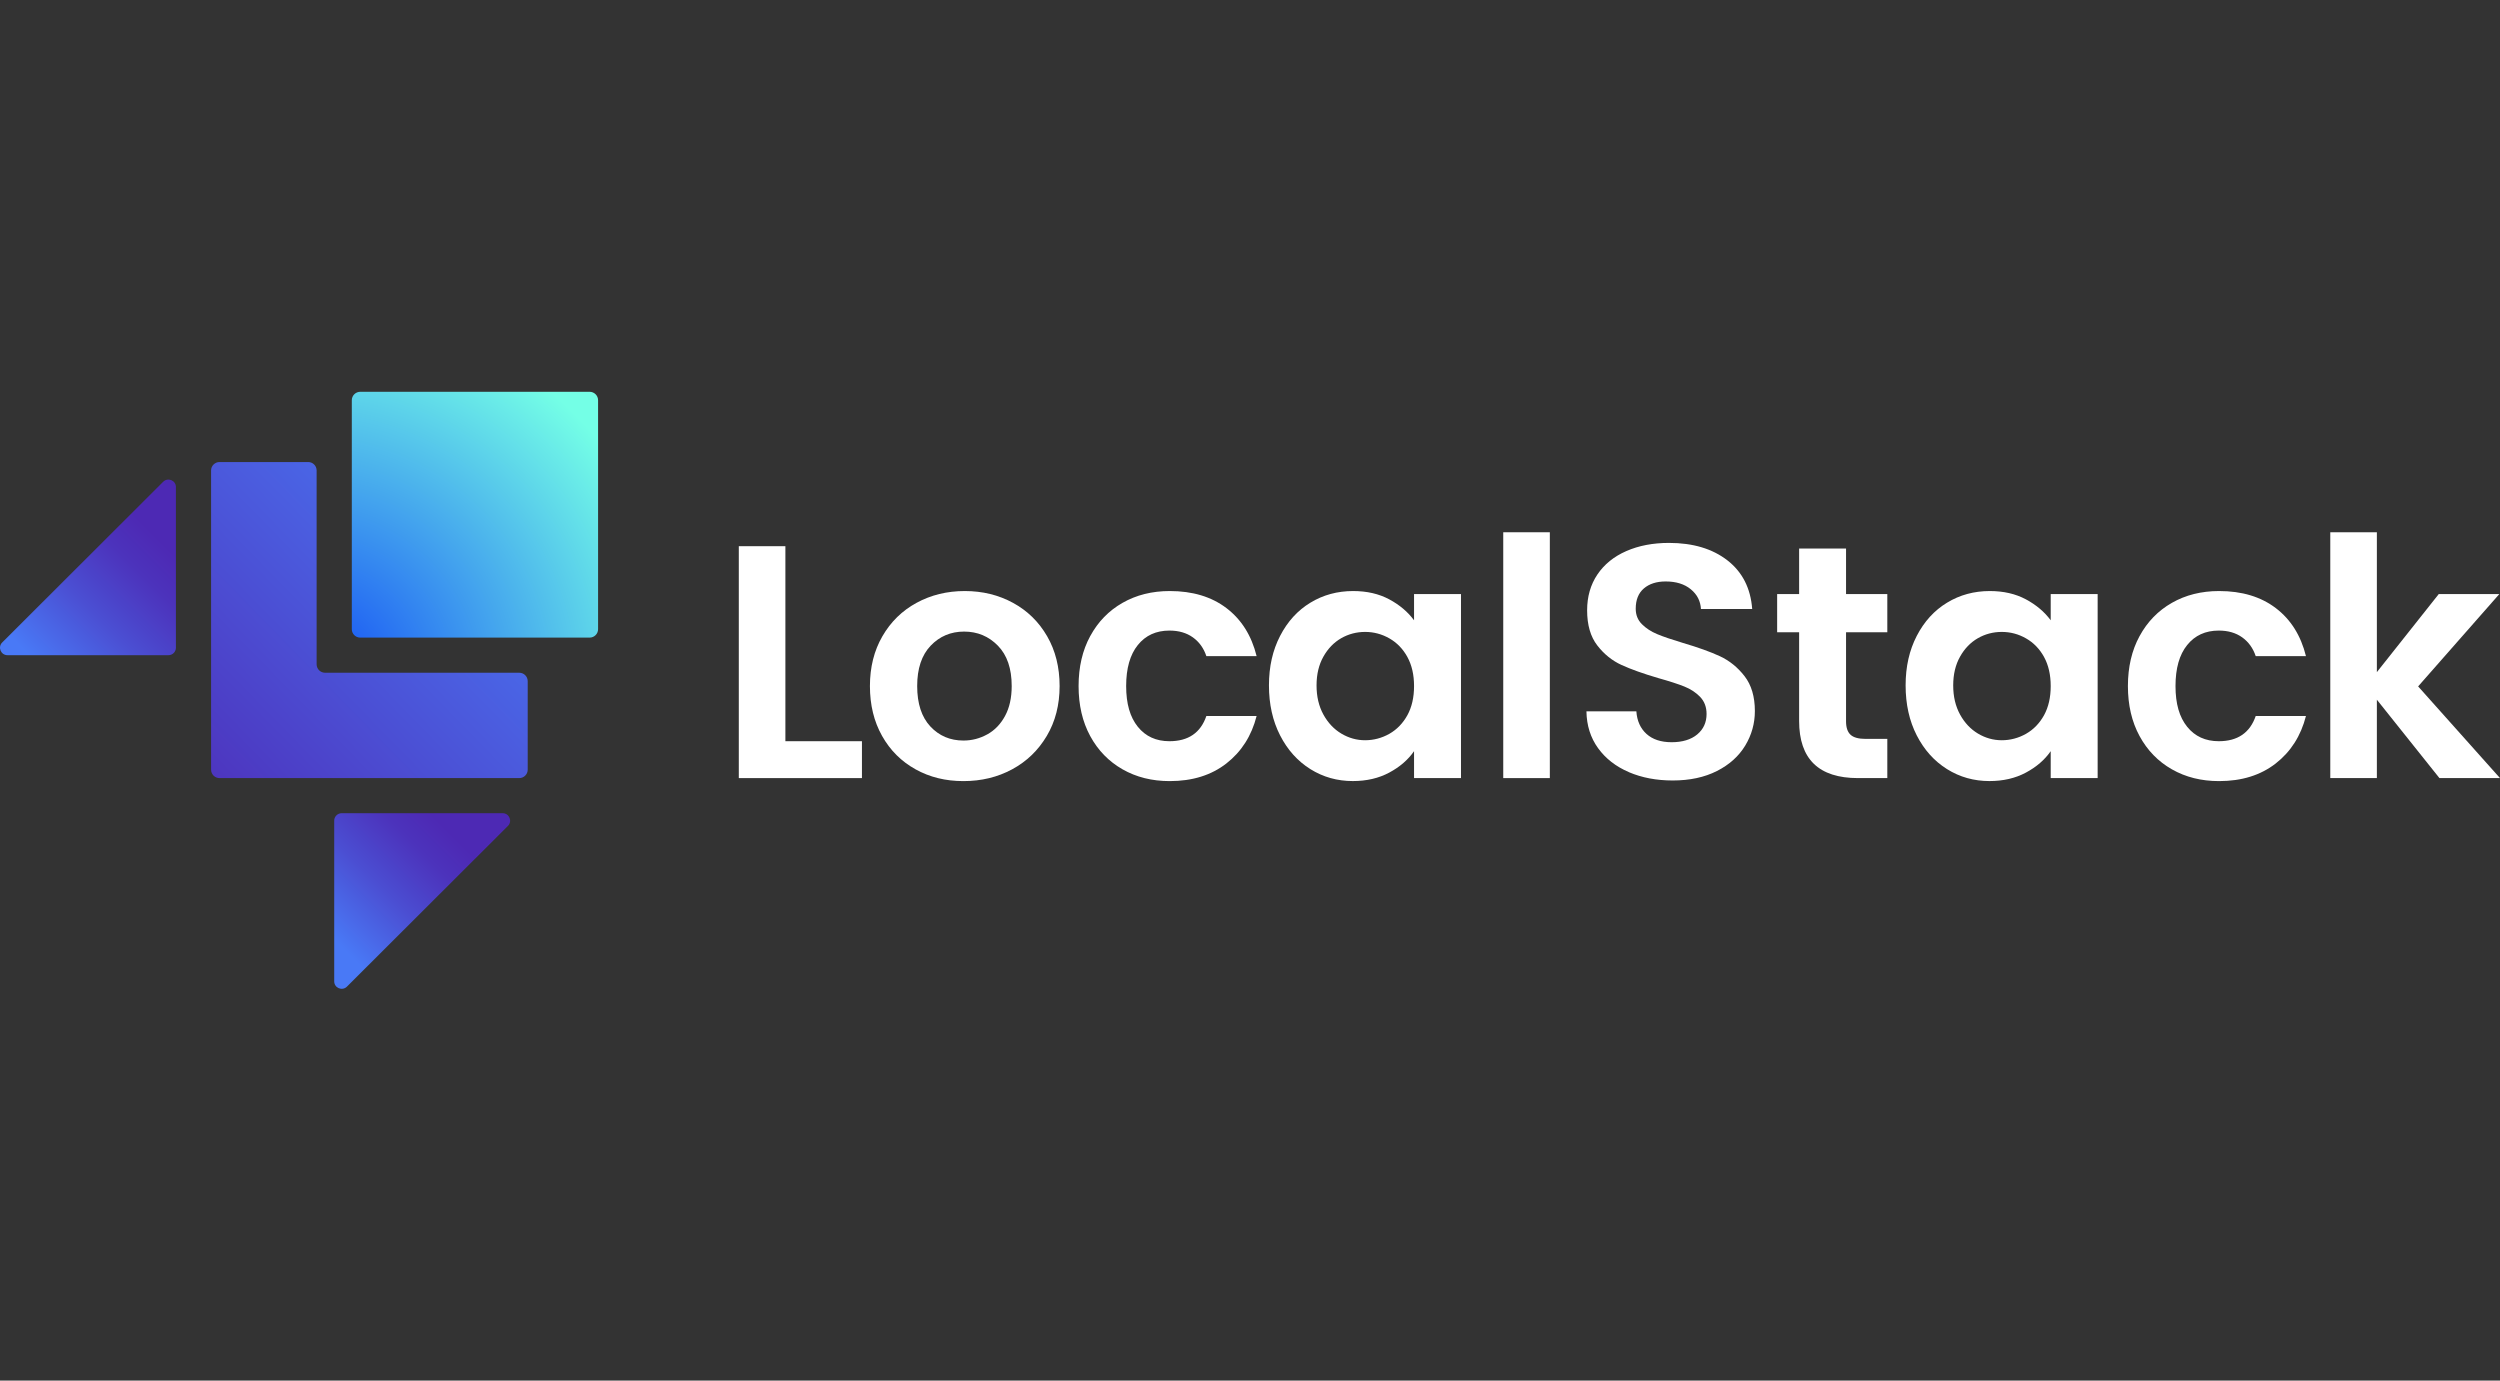 <svg width="134" height="74" viewBox="0 0 134 74" fill="none" xmlns="http://www.w3.org/2000/svg">
<rect x="0" y="0" width="134" height="74" fill="#333333" stroke="none"/>
<path d="M42.097 39.729H46.2V41.706H39.6V29.276H42.097V39.729Z" fill="white"/>
<path d="M49.072 41.234C48.311 40.813 47.713 40.217 47.279 39.445C46.844 38.673 46.628 37.783 46.628 36.773C46.628 35.764 46.851 34.874 47.297 34.103C47.743 33.331 48.352 32.734 49.125 32.313C49.898 31.892 50.761 31.68 51.712 31.68C52.663 31.68 53.525 31.891 54.298 32.313C55.071 32.734 55.681 33.331 56.127 34.103C56.572 34.874 56.795 35.765 56.795 36.773C56.795 37.782 56.566 38.673 56.108 39.445C55.651 40.217 55.032 40.813 54.253 41.234C53.474 41.656 52.602 41.867 51.639 41.867C50.676 41.867 49.831 41.656 49.07 41.234H49.072ZM52.916 39.364C53.315 39.144 53.633 38.815 53.87 38.376C54.108 37.937 54.227 37.402 54.227 36.773C54.227 35.835 53.981 35.114 53.487 34.609C52.994 34.105 52.391 33.853 51.677 33.853C50.964 33.853 50.366 34.105 49.884 34.609C49.402 35.114 49.161 35.835 49.161 36.773C49.161 37.71 49.396 38.432 49.866 38.937C50.336 39.441 50.927 39.693 51.641 39.693C52.093 39.693 52.518 39.583 52.916 39.363V39.364Z" fill="white"/>
<path d="M58.437 34.094C58.853 33.328 59.429 32.734 60.167 32.313C60.904 31.892 61.749 31.68 62.7 31.68C63.925 31.68 64.939 31.986 65.741 32.597C66.544 33.209 67.082 34.066 67.355 35.17H64.662C64.519 34.743 64.279 34.408 63.939 34.164C63.601 33.921 63.181 33.799 62.682 33.799C61.968 33.799 61.403 34.057 60.987 34.574C60.571 35.09 60.362 35.823 60.362 36.773C60.362 37.724 60.571 38.438 60.987 38.955C61.403 39.471 61.968 39.729 62.682 39.729C63.693 39.729 64.353 39.278 64.662 38.376H67.355C67.082 39.445 66.541 40.293 65.732 40.923C64.924 41.552 63.913 41.867 62.699 41.867C61.747 41.867 60.903 41.656 60.166 41.234C59.429 40.813 58.852 40.219 58.436 39.454C58.02 38.688 57.812 37.795 57.812 36.774C57.812 35.753 58.02 34.86 58.436 34.094L58.437 34.094Z" fill="white"/>
<path d="M68.614 34.084C69.012 33.313 69.553 32.719 70.237 32.304C70.92 31.888 71.684 31.68 72.529 31.68C73.266 31.68 73.912 31.829 74.464 32.125C75.017 32.422 75.46 32.796 75.793 33.247V31.841H78.309V41.706H75.793V40.263C75.472 40.726 75.029 41.109 74.464 41.411C73.9 41.714 73.249 41.865 72.511 41.865C71.678 41.865 70.92 41.652 70.237 41.225C69.553 40.797 69.012 40.195 68.614 39.418C68.215 38.641 68.016 37.747 68.016 36.738C68.016 35.729 68.215 34.856 68.614 34.084ZM75.437 35.215C75.198 34.782 74.878 34.45 74.474 34.219C74.069 33.987 73.635 33.871 73.172 33.871C72.709 33.871 72.279 33.984 71.887 34.209C71.495 34.435 71.177 34.764 70.933 35.198C70.689 35.632 70.567 36.145 70.567 36.739C70.567 37.332 70.689 37.852 70.933 38.297C71.177 38.742 71.498 39.083 71.896 39.321C72.294 39.558 72.72 39.677 73.172 39.677C73.623 39.677 74.069 39.561 74.474 39.33C74.878 39.098 75.198 38.766 75.437 38.333C75.674 37.9 75.793 37.38 75.793 36.775C75.793 36.169 75.674 35.65 75.437 35.217V35.215Z" fill="white"/>
<path d="M83.071 28.529V41.706H80.574V28.529H83.071Z" fill="white"/>
<path d="M87.308 41.386C86.613 41.089 86.062 40.661 85.658 40.103C85.254 39.546 85.045 38.887 85.033 38.127H87.709C87.744 38.638 87.926 39.041 88.252 39.338C88.579 39.634 89.029 39.783 89.6 39.783C90.171 39.783 90.64 39.644 90.973 39.364C91.306 39.086 91.472 38.72 91.472 38.269C91.472 37.902 91.359 37.599 91.134 37.361C90.908 37.124 90.626 36.937 90.287 36.8C89.948 36.664 89.481 36.513 88.886 36.346C88.078 36.109 87.421 35.874 86.915 35.643C86.41 35.412 85.975 35.062 85.613 34.593C85.251 34.124 85.07 33.498 85.07 32.714C85.07 31.979 85.254 31.337 85.622 30.791C85.99 30.245 86.508 29.827 87.175 29.536C87.841 29.245 88.602 29.1 89.458 29.1C90.742 29.1 91.785 29.412 92.589 30.035C93.391 30.659 93.834 31.528 93.918 32.644H91.171C91.147 32.217 90.966 31.863 90.627 31.585C90.288 31.306 89.839 31.166 89.28 31.166C88.792 31.166 88.403 31.291 88.112 31.54C87.82 31.79 87.675 32.152 87.675 32.627C87.675 32.96 87.785 33.235 88.005 33.455C88.225 33.675 88.498 33.853 88.826 33.99C89.152 34.126 89.613 34.283 90.208 34.462C91.017 34.7 91.677 34.937 92.188 35.174C92.7 35.412 93.139 35.768 93.508 36.242C93.876 36.718 94.061 37.34 94.061 38.112C94.061 38.777 93.888 39.394 93.544 39.964C93.198 40.534 92.694 40.988 92.028 41.326C91.362 41.664 90.57 41.834 89.656 41.834C88.787 41.834 88.005 41.685 87.31 41.389L87.308 41.386Z" fill="white"/>
<path d="M98.948 33.889V38.661C98.948 38.994 99.028 39.234 99.189 39.382C99.349 39.531 99.619 39.605 100 39.605H101.16V41.706H99.59C97.485 41.706 96.433 40.685 96.433 38.644V33.889H95.255V31.841H96.433V29.401H98.948V31.841H101.16V33.889H98.948Z" fill="white"/>
<path d="M102.738 34.084C103.137 33.313 103.677 32.719 104.362 32.304C105.045 31.888 105.809 31.68 106.654 31.68C107.391 31.68 108.036 31.829 108.589 32.125C109.142 32.422 109.585 32.796 109.918 33.247V31.841H112.434V41.706H109.918V40.263C109.597 40.726 109.154 41.109 108.589 41.411C108.024 41.714 107.373 41.865 106.636 41.865C105.803 41.865 105.045 41.652 104.362 41.225C103.677 40.797 103.137 40.195 102.738 39.418C102.34 38.641 102.141 37.747 102.141 36.738C102.141 35.729 102.34 34.856 102.738 34.084ZM109.562 35.215C109.323 34.782 109.003 34.45 108.598 34.219C108.194 33.987 107.76 33.871 107.296 33.871C106.833 33.871 106.404 33.984 106.012 34.209C105.62 34.435 105.301 34.764 105.058 35.198C104.814 35.632 104.692 36.145 104.692 36.739C104.692 37.332 104.814 37.852 105.058 38.297C105.301 38.742 105.623 39.083 106.021 39.321C106.419 39.558 106.845 39.677 107.296 39.677C107.748 39.677 108.194 39.561 108.598 39.33C109.003 39.098 109.323 38.766 109.562 38.333C109.799 37.9 109.918 37.38 109.918 36.775C109.918 36.169 109.799 35.65 109.562 35.217V35.215Z" fill="white"/>
<path d="M114.682 34.094C115.098 33.328 115.674 32.734 116.412 32.313C117.149 31.892 117.994 31.68 118.945 31.68C120.17 31.68 121.183 31.986 121.986 32.597C122.789 33.209 123.326 34.066 123.6 35.17H120.907C120.764 34.743 120.523 34.408 120.184 34.164C119.845 33.921 119.426 33.799 118.927 33.799C118.213 33.799 117.648 34.057 117.232 34.574C116.815 35.09 116.607 35.823 116.607 36.773C116.607 37.724 116.815 38.438 117.232 38.955C117.648 39.471 118.213 39.729 118.927 39.729C119.937 39.729 120.597 39.278 120.907 38.376H123.6C123.326 39.445 122.785 40.293 121.977 40.923C121.168 41.552 120.158 41.867 118.944 41.867C117.992 41.867 117.148 41.656 116.411 41.234C115.673 40.813 115.097 40.219 114.681 39.454C114.264 38.688 114.056 37.795 114.056 36.774C114.056 35.753 114.264 34.86 114.681 34.094L114.682 34.094Z" fill="white"/>
<path d="M130.754 41.706L127.4 37.504V41.706H124.903V28.529H127.4V36.026L130.718 31.841H133.965L129.612 36.791L134 41.706H130.754Z" fill="white"/>
<path d="M31.604 21H19.31C19.06 21 18.857 21.202 18.857 21.452V33.725C18.857 33.974 19.06 34.176 19.31 34.176H31.604C31.854 34.176 32.057 33.974 32.057 33.725V21.452C32.057 21.202 31.854 21 31.604 21Z" fill="url(#paint0_radial_342_252)"/>
<path d="M11.767 41.706H27.833C28.083 41.706 28.285 41.503 28.285 41.254V36.511C28.285 36.261 28.083 36.059 27.833 36.059H17.424C17.174 36.059 16.971 35.856 16.971 35.607V25.216C16.971 24.967 16.768 24.765 16.519 24.765H11.767C11.517 24.765 11.314 24.967 11.314 25.216V41.254C11.314 41.503 11.517 41.706 11.767 41.706Z" fill="url(#paint1_linear_342_252)"/>
<path fill-rule="evenodd" clip-rule="evenodd" d="M9.429 26.106V34.718C9.429 34.939 9.25 35.118 9.029 35.118H0.401C0.045 35.118 -0.134 34.688 0.118 34.436L8.746 25.823C8.998 25.572 9.429 25.75 9.429 26.106Z" fill="url(#paint2_linear_342_252)"/>
<path fill-rule="evenodd" clip-rule="evenodd" d="M17.914 52.6V43.987C17.914 43.767 18.093 43.588 18.314 43.588H26.942C27.298 43.588 27.477 44.018 27.225 44.27L18.597 52.882C18.345 53.134 17.914 52.955 17.914 52.6Z" fill="url(#paint3_linear_342_252)"/>
<defs>
<radialGradient id="paint0_radial_342_252" cx="0" cy="0" r="1" gradientUnits="userSpaceOnUse" gradientTransform="translate(16.446 36.514) scale(28.647 28.596)">
<stop offset="0.07" stop-color="#1B58F4"/>
<stop offset="0.71" stop-color="#74FFE6"/>
</radialGradient>
<linearGradient id="paint1_linear_342_252" x1="35.266" y1="18.177" x2="10.399" y2="42.474" gradientUnits="userSpaceOnUse">
<stop offset="0.32" stop-color="#4979F6"/>
<stop offset="0.99" stop-color="#4D33BD"/>
</linearGradient>
<linearGradient id="paint2_linear_342_252" x1="11.763" y1="27.682" x2="1.632" y2="37.833" gradientUnits="userSpaceOnUse">
<stop offset="0.22" stop-color="#4D29B4"/>
<stop offset="0.36" stop-color="#4C33BC"/>
<stop offset="0.58" stop-color="#4B4ED2"/>
<stop offset="0.87" stop-color="#4979F6"/>
</linearGradient>
<linearGradient id="paint3_linear_342_252" x1="25.081" y1="41.538" x2="15.903" y2="50.733" gradientUnits="userSpaceOnUse">
<stop offset="0.22" stop-color="#4D29B4"/>
<stop offset="0.36" stop-color="#4C33BC"/>
<stop offset="0.58" stop-color="#4B4ED2"/>
<stop offset="0.87" stop-color="#4979F6"/>
</linearGradient>
</defs>
</svg>
